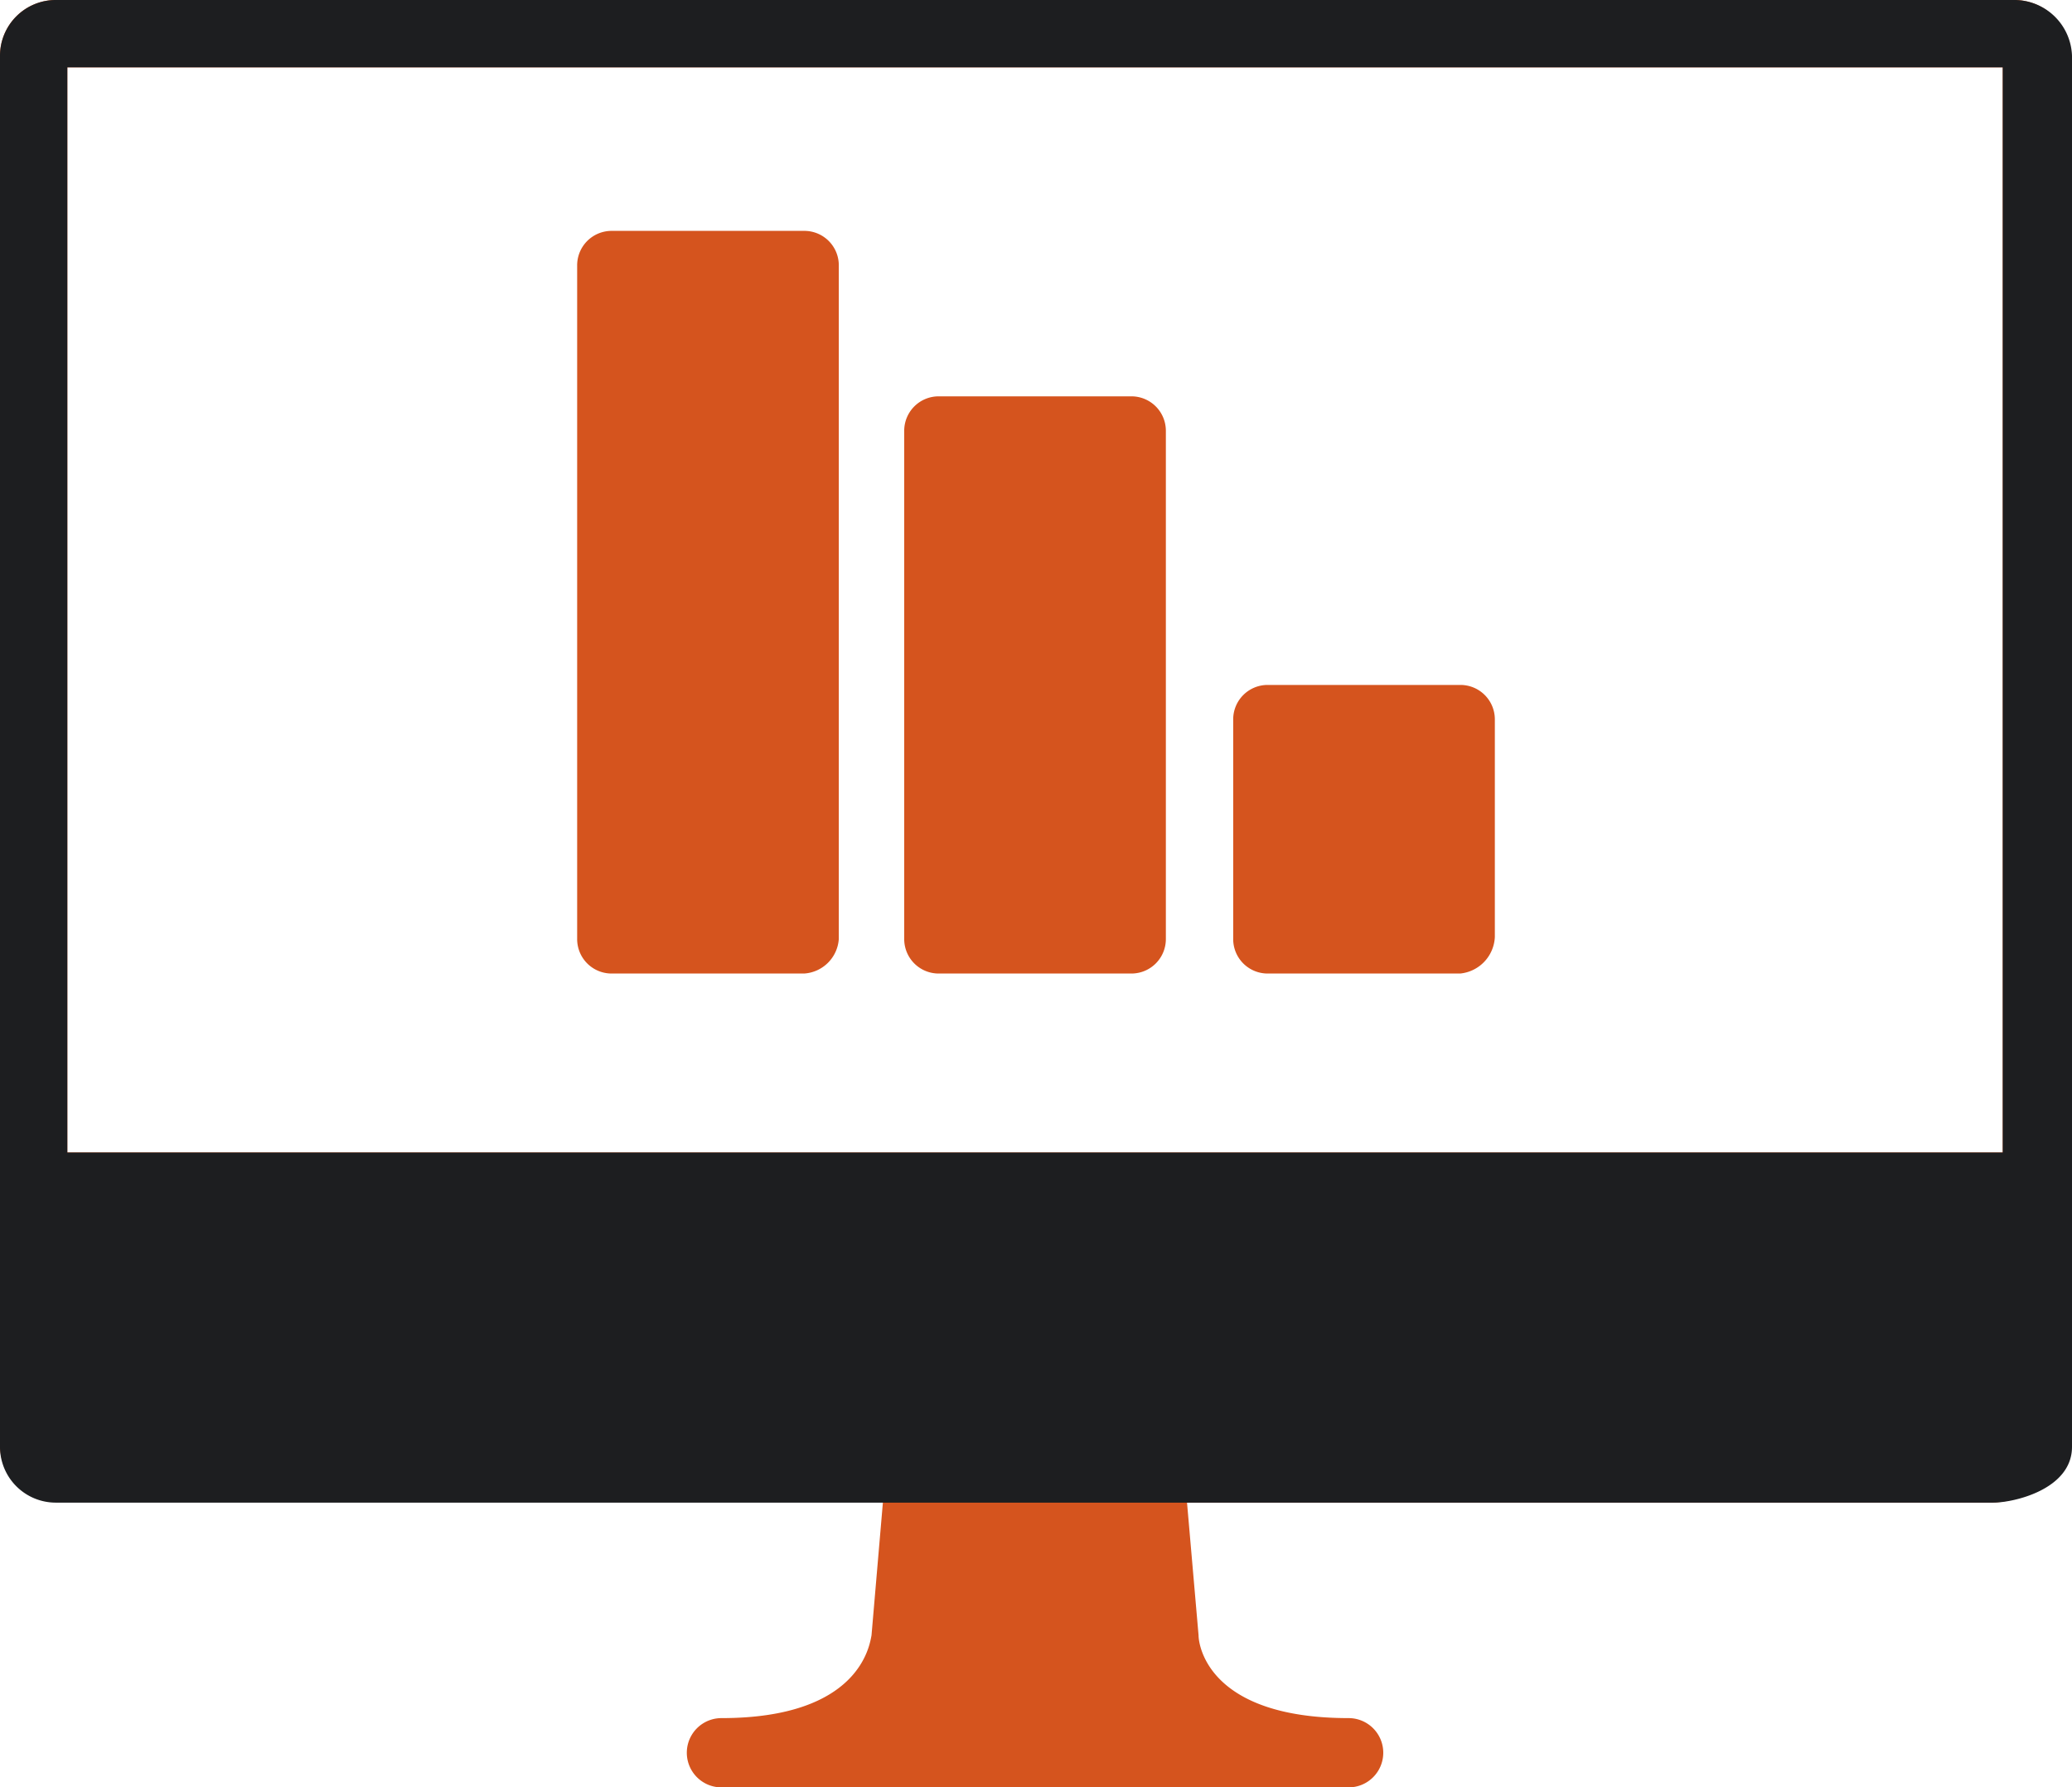 <svg viewBox="0 0 107.7 92.9" xmlns="http://www.w3.org/2000/svg" data-name="Capa 1" id="Capa_1"><defs><style>.cls-1{fill:#d5541e;}.cls-1,.cls-2{fill-rule:evenodd;}.cls-2{fill:#1d1e20;}</style></defs><title>7-01-m7VwDMGR2BCrJRGe</title><path transform="translate(-38.3 -9)" d="M80.1,59.6h-10a1.79,1.79,0,0,1-1.8-1.8v-35A1.79,1.79,0,0,1,70.1,21h10a1.79,1.79,0,0,1,1.8,1.8v35A1.93,1.93,0,0,1,80.1,59.6Zm17,0h-10a1.79,1.79,0,0,1-1.8-1.8V31.4a1.79,1.79,0,0,1,1.8-1.8h10a1.79,1.79,0,0,1,1.8,1.8V57.8A1.79,1.79,0,0,1,97.1,59.6Zm17.1,0h-10a1.79,1.79,0,0,1-1.8-1.8V46.4a1.79,1.79,0,0,1,1.8-1.8h10a1.79,1.79,0,0,1,1.8,1.8V57.7A2,2,0,0,1,114.2,59.6Z" class="cls-1"></path><path transform="translate(-38.3 -9)" d="M41.2,9H143a2.9,2.9,0,0,1,2.9,2.9V84.2c0,2.2-3.1,2.9-4.1,2.9H100l.6,6.9c0,.5.5,4.3,7.8,4.3a1.8,1.8,0,0,1,0,3.6H75.8a1.8,1.8,0,1,1,0-3.6c7.2,0,7.7-3.8,7.8-4.3l.6-7h-43a2.9,2.9,0,0,1-2.9-2.9V11.9A2.9,2.9,0,0,1,41.2,9Zm.6,59.9H142.4V12.5H41.8Z" class="cls-1"></path><path transform="translate(-38.3 -9)" d="M143,9H41.2a2.9,2.9,0,0,0-2.9,2.9V84.2a2.9,2.9,0,0,0,2.9,2.9H141.9c1.1,0,4.1-.7,4.1-2.9V11.9A3,3,0,0,0,143,9Zm-.6,59.9H41.8V12.5H142.4Z" class="cls-2"></path></svg>